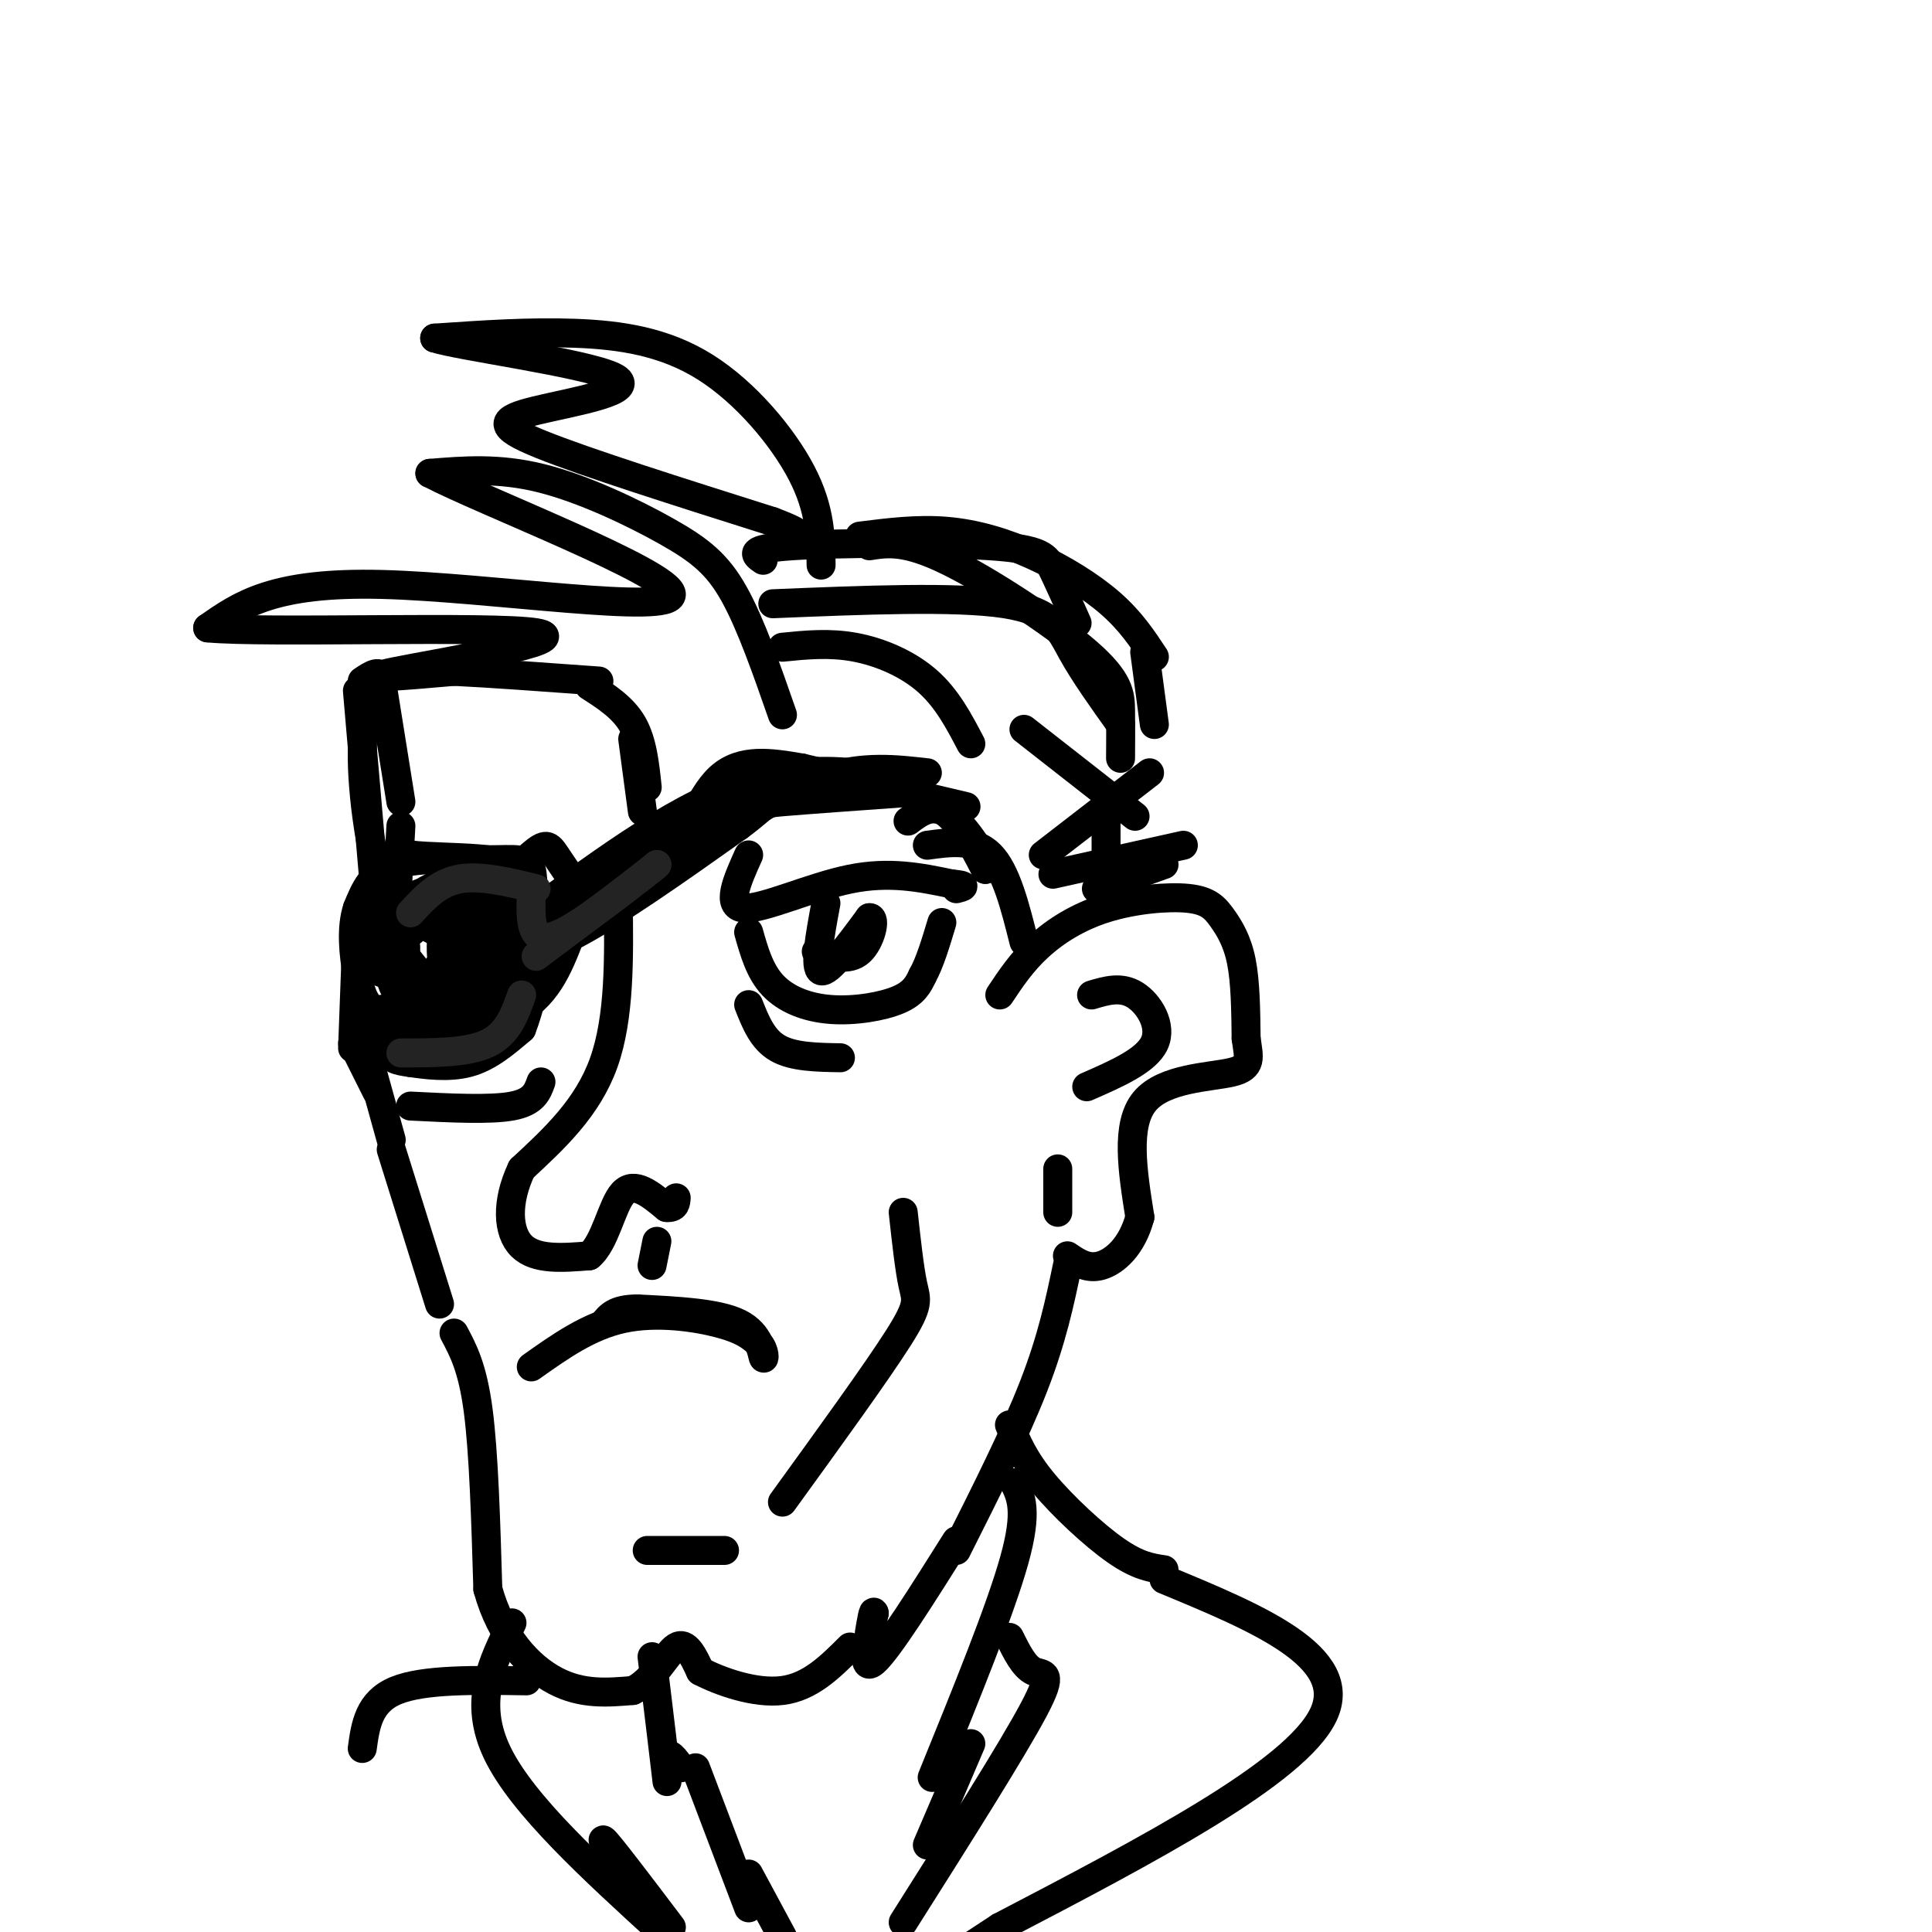 <svg viewBox='0 0 400 400' version='1.1' xmlns='http://www.w3.org/2000/svg' xmlns:xlink='http://www.w3.org/1999/xlink'><g fill='none' stroke='rgb(0,0,0)' stroke-width='6' stroke-linecap='round' stroke-linejoin='round'><path d='M162,148c-3.280,-9.417 -6.560,-18.833 -10,-25c-3.440,-6.167 -7.042,-9.083 -14,-13c-6.958,-3.917 -17.274,-8.833 -26,-11c-8.726,-2.167 -15.863,-1.583 -23,-1'/><path d='M89,98c10.893,5.726 49.625,20.542 50,25c0.375,4.458 -37.607,-1.440 -60,-2c-22.393,-0.560 -29.196,4.220 -36,9'/><path d='M43,130c11.679,1.143 58.875,-0.500 68,1c9.125,1.500 -19.821,6.143 -29,8c-9.179,1.857 1.411,0.929 12,0'/><path d='M94,139c7.000,0.333 18.500,1.167 30,2'/><path d='M162,134c4.867,-0.489 9.733,-0.978 15,0c5.267,0.978 10.933,3.422 15,7c4.067,3.578 6.533,8.289 9,13'/><path d='M160,125c18.933,-0.778 37.867,-1.556 48,0c10.133,1.556 11.467,5.444 14,10c2.533,4.556 6.267,9.778 10,15'/><path d='M158,116c-1.744,-1.185 -3.488,-2.369 6,-3c9.488,-0.631 30.208,-0.708 41,0c10.792,0.708 11.655,2.202 13,5c1.345,2.798 3.173,6.899 5,11'/><path d='M170,117c-0.060,-5.756 -0.119,-11.512 -4,-19c-3.881,-7.488 -11.583,-16.708 -20,-22c-8.417,-5.292 -17.548,-6.655 -27,-7c-9.452,-0.345 -19.226,0.327 -29,1'/><path d='M90,70c4.726,1.603 31.040,5.110 37,8c5.960,2.890 -8.434,5.163 -16,7c-7.566,1.837 -8.305,3.239 1,7c9.305,3.761 28.652,9.880 48,16'/><path d='M160,108c8.333,3.167 5.167,3.083 2,3'/><path d='M178,111c5.994,-0.756 11.988,-1.512 18,-1c6.012,0.512 12.042,2.292 18,5c5.958,2.708 11.845,6.345 16,10c4.155,3.655 6.577,7.327 9,11'/><path d='M237,135c0.000,0.000 2.000,15.000 2,15'/><path d='M122,142c3.500,2.250 7.000,4.500 9,8c2.000,3.500 2.500,8.250 3,13'/><path d='M137,171c0.644,4.267 1.289,8.533 3,6c1.711,-2.533 4.489,-11.867 9,-16c4.511,-4.133 10.756,-3.067 17,-2'/><path d='M166,159c0.000,0.000 34.000,8.000 34,8'/><path d='M180,113c3.690,-0.583 7.381,-1.167 16,3c8.619,4.167 22.167,13.083 29,19c6.833,5.917 6.952,8.833 7,12c0.048,3.167 0.024,6.583 0,10'/><path d='M207,206c2.263,-3.401 4.526,-6.803 8,-10c3.474,-3.197 8.160,-6.191 14,-8c5.840,-1.809 12.833,-2.433 17,-2c4.167,0.433 5.506,1.924 7,4c1.494,2.076 3.141,4.736 4,9c0.859,4.264 0.929,10.132 1,16'/><path d='M258,215c0.536,3.988 1.375,5.958 -3,7c-4.375,1.042 -13.964,1.155 -18,6c-4.036,4.845 -2.518,14.423 -1,24'/><path d='M236,252c-1.622,6.044 -5.178,9.156 -8,10c-2.822,0.844 -4.911,-0.578 -7,-2'/><path d='M192,175c4.833,-0.667 9.667,-1.333 13,2c3.333,3.333 5.167,10.667 7,18'/><path d='M216,177c0.000,0.000 22.000,-17.000 22,-17'/><path d='M218,181c0.000,0.000 27.000,-6.000 27,-6'/><path d='M227,184c0.000,0.000 14.000,-5.000 14,-5'/><path d='M212,151c0.000,0.000 23.000,18.000 23,18'/><path d='M229,170c0.000,0.000 0.000,10.000 0,10'/><path d='M128,186c0.167,12.333 0.333,24.667 -3,34c-3.333,9.333 -10.167,15.667 -17,22'/><path d='M108,242c-3.267,6.889 -2.933,13.111 0,16c2.933,2.889 8.467,2.444 14,2'/><path d='M122,260c3.333,-2.711 4.667,-10.489 7,-13c2.333,-2.511 5.667,0.244 9,3'/><path d='M138,250c1.833,0.167 1.917,-0.917 2,-2'/><path d='M155,177c-2.400,5.333 -4.800,10.667 -1,11c3.800,0.333 13.800,-4.333 22,-6c8.200,-1.667 14.600,-0.333 21,1'/><path d='M197,183c3.667,0.333 2.333,0.667 1,1'/><path d='M155,193c1.143,4.054 2.286,8.107 5,11c2.714,2.893 7.000,4.625 12,5c5.000,0.375 10.714,-0.607 14,-2c3.286,-1.393 4.143,-3.196 5,-5'/><path d='M191,202c1.500,-2.667 2.750,-6.833 4,-11'/><path d='M171,187c-1.250,6.750 -2.500,13.500 -1,14c1.500,0.500 5.750,-5.250 10,-11'/><path d='M180,190c1.511,-0.156 0.289,4.956 -2,7c-2.289,2.044 -5.644,1.022 -9,0'/><path d='M155,208c1.417,3.583 2.833,7.167 6,9c3.167,1.833 8.083,1.917 13,2'/><path d='M226,206c3.044,-0.911 6.089,-1.822 9,0c2.911,1.822 5.689,6.378 4,10c-1.689,3.622 -7.844,6.311 -14,9'/><path d='M219,242c0.000,0.000 0.000,9.000 0,9'/><path d='M136,257c0.000,0.000 -1.000,5.000 -1,5'/><path d='M110,283c5.978,-4.244 11.956,-8.489 19,-10c7.044,-1.511 15.156,-0.289 20,1c4.844,1.289 6.422,2.644 8,4'/><path d='M157,278c1.512,1.679 1.292,3.875 1,3c-0.292,-0.875 -0.655,-4.821 -5,-7c-4.345,-2.179 -12.673,-2.589 -21,-3'/><path d='M132,271c-4.667,0.000 -5.833,1.500 -7,3'/><path d='M192,160c-6.583,-0.750 -13.167,-1.500 -21,1c-7.833,2.500 -16.917,8.250 -26,14'/><path d='M145,175c-9.333,4.500 -19.667,8.750 -30,13'/><path d='M115,188c-5.506,0.308 -4.270,-5.423 -5,-8c-0.730,-2.577 -3.427,-2.002 -9,-2c-5.573,0.002 -14.021,-0.571 -19,1c-4.979,1.571 -6.490,5.285 -8,9'/><path d='M74,188c-1.378,4.035 -0.822,9.623 0,14c0.822,4.377 1.911,7.544 7,9c5.089,1.456 14.178,1.200 20,0c5.822,-1.200 8.378,-3.343 9,-8c0.622,-4.657 -0.689,-11.829 -2,-19'/><path d='M108,184c-0.972,-4.267 -2.401,-5.436 -7,-6c-4.599,-0.564 -12.368,-0.525 -16,-1c-3.632,-0.475 -3.129,-1.466 -4,2c-0.871,3.466 -3.117,11.387 -4,16c-0.883,4.613 -0.402,5.917 4,7c4.402,1.083 12.723,1.945 17,2c4.277,0.055 4.508,-0.699 5,-4c0.492,-3.301 1.246,-9.151 2,-15'/><path d='M105,185c0.047,-3.435 -0.834,-4.521 -2,-5c-1.166,-0.479 -2.616,-0.351 -5,0c-2.384,0.351 -5.702,0.925 -8,4c-2.298,3.075 -3.574,8.653 -5,9c-1.426,0.347 -3.001,-4.536 0,-7c3.001,-2.464 10.577,-2.510 16,-1c5.423,1.510 8.692,4.574 9,7c0.308,2.426 -2.346,4.213 -5,6'/><path d='M105,198c-1.872,0.728 -4.053,-0.452 -4,-3c0.053,-2.548 2.340,-6.465 3,-9c0.660,-2.535 -0.308,-3.690 -4,-4c-3.692,-0.310 -10.109,0.224 -14,4c-3.891,3.776 -5.254,10.793 -2,14c3.254,3.207 11.127,2.603 19,2'/><path d='M103,202c4.976,-0.892 7.915,-4.123 9,-7c1.085,-2.877 0.317,-5.401 -2,-6c-2.317,-0.599 -6.182,0.729 -11,4c-4.818,3.271 -10.589,8.487 -10,11c0.589,2.513 7.539,2.323 11,0c3.461,-2.323 3.432,-6.779 3,-10c-0.432,-3.221 -1.266,-5.206 -4,-6c-2.734,-0.794 -7.367,-0.397 -12,0'/><path d='M87,188c-3.256,2.025 -5.394,7.087 -6,11c-0.606,3.913 0.322,6.678 4,9c3.678,2.322 10.106,4.202 13,1c2.894,-3.202 2.256,-11.486 3,-13c0.744,-1.514 2.872,3.743 5,9'/><path d='M106,205c-1.774,2.214 -8.708,3.250 -12,0c-3.292,-3.250 -2.940,-10.786 -2,-14c0.940,-3.214 2.470,-2.107 4,-1'/><path d='M96,190c0.833,-0.167 0.917,-0.083 1,0'/><path d='M97,190c1.333,0.750 2.667,1.500 3,1c0.333,-0.500 -0.333,-2.250 -1,-4'/><path d='M99,187c-2.956,-0.400 -9.844,0.600 -13,3c-3.156,2.400 -2.578,6.200 -2,10'/><path d='M84,196c0.000,0.000 0.000,2.000 0,2'/><path d='M84,198c0.000,0.000 4.000,5.000 4,5'/><path d='M101,197c4.167,0.667 8.333,1.333 17,-3c8.667,-4.333 21.833,-13.667 35,-23'/><path d='M153,171c6.244,-4.600 4.356,-4.600 9,-5c4.644,-0.400 15.822,-1.200 27,-2'/><path d='M189,164c-0.422,-2.133 -14.978,-6.467 -30,-3c-15.022,3.467 -30.511,14.733 -46,26'/><path d='M79,141c0.000,0.000 4.000,25.000 4,25'/><path d='M83,171c0.000,0.000 -1.000,18.000 -1,18'/><path d='M74,143c0.000,0.000 5.000,58.000 5,58'/><path d='M82,206c0.000,0.000 3.000,14.000 3,14'/><path d='M74,190c0.000,0.000 -1.000,27.000 -1,27'/><path d='M73,216c0.000,0.000 5.000,10.000 5,10'/><path d='M76,218c0.000,0.000 5.000,18.000 5,18'/><path d='M81,238c0.000,0.000 10.000,32.000 10,32'/><path d='M94,276c1.917,3.583 3.833,7.167 5,16c1.167,8.833 1.583,22.917 2,37'/><path d='M101,329c2.711,9.889 8.489,16.111 14,19c5.511,2.889 10.756,2.444 16,2'/><path d='M131,350c4.267,-1.911 6.933,-7.689 9,-9c2.067,-1.311 3.533,1.844 5,5'/><path d='M145,346c3.933,2.067 11.267,4.733 17,4c5.733,-0.733 9.867,-4.867 14,-9'/><path d='M134,321c0.000,0.000 16.000,0.000 16,0'/><path d='M103,207c-4.250,4.500 -8.500,9.000 -13,10c-4.500,1.000 -9.250,-1.500 -14,-4'/><path d='M76,213c-0.612,1.027 4.856,5.595 9,6c4.144,0.405 6.962,-3.352 9,-8c2.038,-4.648 3.297,-10.185 1,-14c-2.297,-3.815 -8.148,-5.907 -14,-8'/><path d='M81,189c-3.689,-7.644 -5.911,-22.756 -6,-32c-0.089,-9.244 1.956,-12.622 4,-16'/><path d='M79,141c0.000,-2.667 -2.000,-1.333 -4,0'/><path d='M131,153c0.000,0.000 2.000,15.000 2,15'/><path d='M221,262c-1.583,7.583 -3.167,15.167 -7,25c-3.833,9.833 -9.917,21.917 -16,34'/><path d='M198,319c-7.083,11.250 -14.167,22.500 -17,25c-2.833,2.500 -1.417,-3.750 0,-10'/><path d='M181,334c-0.167,-1.000 -0.583,1.500 -1,4'/><path d='M112,224c-0.750,2.083 -1.500,4.167 -6,5c-4.500,0.833 -12.750,0.417 -21,0'/><path d='M93,211c-0.399,1.673 -0.798,3.345 2,2c2.798,-1.345 8.792,-5.708 11,-11c2.208,-5.292 0.631,-11.512 -1,-14c-1.631,-2.488 -3.315,-1.244 -5,0'/><path d='M100,188c1.262,-2.381 6.917,-8.333 10,-11c3.083,-2.667 3.595,-2.048 5,0c1.405,2.048 3.702,5.524 6,9'/><path d='M121,186c7.822,-4.600 24.378,-20.600 29,-24c4.622,-3.400 -2.689,5.800 -10,15'/><path d='M140,177c-1.000,0.714 1.500,-5.000 11,-9c9.500,-4.000 26.000,-6.286 36,-4c10.000,2.286 13.500,9.143 17,16'/><path d='M204,180c1.489,0.000 -3.289,-8.000 -7,-11c-3.711,-3.000 -6.356,-1.000 -9,1'/><path d='M118,194c-2.467,6.333 -4.933,12.667 -12,16c-7.067,3.333 -18.733,3.667 -24,3c-5.267,-0.667 -4.133,-2.333 -3,-4'/><path d='M79,209c-0.384,1.033 0.155,5.617 1,8c0.845,2.383 1.997,2.565 5,3c3.003,0.435 7.858,1.124 12,0c4.142,-1.124 7.571,-4.062 11,-7'/><path d='M108,213c3.190,-8.060 5.667,-24.708 4,-27c-1.667,-2.292 -7.476,9.774 -13,16c-5.524,6.226 -10.762,6.613 -16,7'/><path d='M83,209c2.400,0.244 16.400,-2.644 23,-7c6.600,-4.356 5.800,-10.178 5,-16'/></g>
<g fill='none' stroke='rgb(35,35,35)' stroke-width='6' stroke-linecap='round' stroke-linejoin='round'><path d='M83,218c6.917,0.000 13.833,0.000 18,-2c4.167,-2.000 5.583,-6.000 7,-10'/><path d='M111,184c-5.833,-1.417 -11.667,-2.833 -16,-2c-4.333,0.833 -7.167,3.917 -10,7'/><path d='M110,185c-0.167,5.000 -0.333,10.000 4,9c4.333,-1.000 13.167,-8.000 22,-15'/><path d='M136,179c-0.500,0.667 -12.750,9.833 -25,19'/></g>
<g fill='none' stroke='rgb(0,0,0)' stroke-width='6' stroke-linecap='round' stroke-linejoin='round'><path d='M210,307c1.417,2.917 2.833,5.833 0,16c-2.833,10.167 -9.917,27.583 -17,45'/><path d='M135,343c1.333,11.044 2.667,22.089 3,25c0.333,2.911 -0.333,-2.311 0,-4c0.333,-1.689 1.667,0.156 3,2'/><path d='M209,295c1.511,3.600 3.022,7.200 7,12c3.978,4.800 10.422,10.800 15,14c4.578,3.200 7.289,3.600 10,4'/><path d='M241,327c19.333,8.000 38.667,16.000 33,28c-5.667,12.000 -36.333,28.000 -67,44'/><path d='M207,399c-11.167,7.333 -5.583,3.667 0,0'/><path d='M201,361c0.000,0.000 -9.000,21.000 -9,21'/><path d='M209,339c1.511,3.044 3.022,6.089 5,7c1.978,0.911 4.422,-0.311 0,8c-4.422,8.311 -15.711,26.156 -27,44'/><path d='M144,366c0.000,0.000 11.000,29.000 11,29'/><path d='M155,388c0.000,0.000 7.000,13.000 7,13'/><path d='M187,251c0.644,5.867 1.289,11.733 2,15c0.711,3.267 1.489,3.933 -3,11c-4.489,7.067 -14.244,20.533 -24,34'/><path d='M106,336c-4.083,8.167 -8.167,16.333 -3,27c5.167,10.667 19.583,23.833 34,37'/><path d='M133,394c-4.500,-6.917 -9.000,-13.833 -8,-13c1.000,0.833 7.500,9.417 14,18'/><path d='M109,348c-10.667,-0.167 -21.333,-0.333 -27,2c-5.667,2.333 -6.333,7.167 -7,12'/></g>
</svg>
